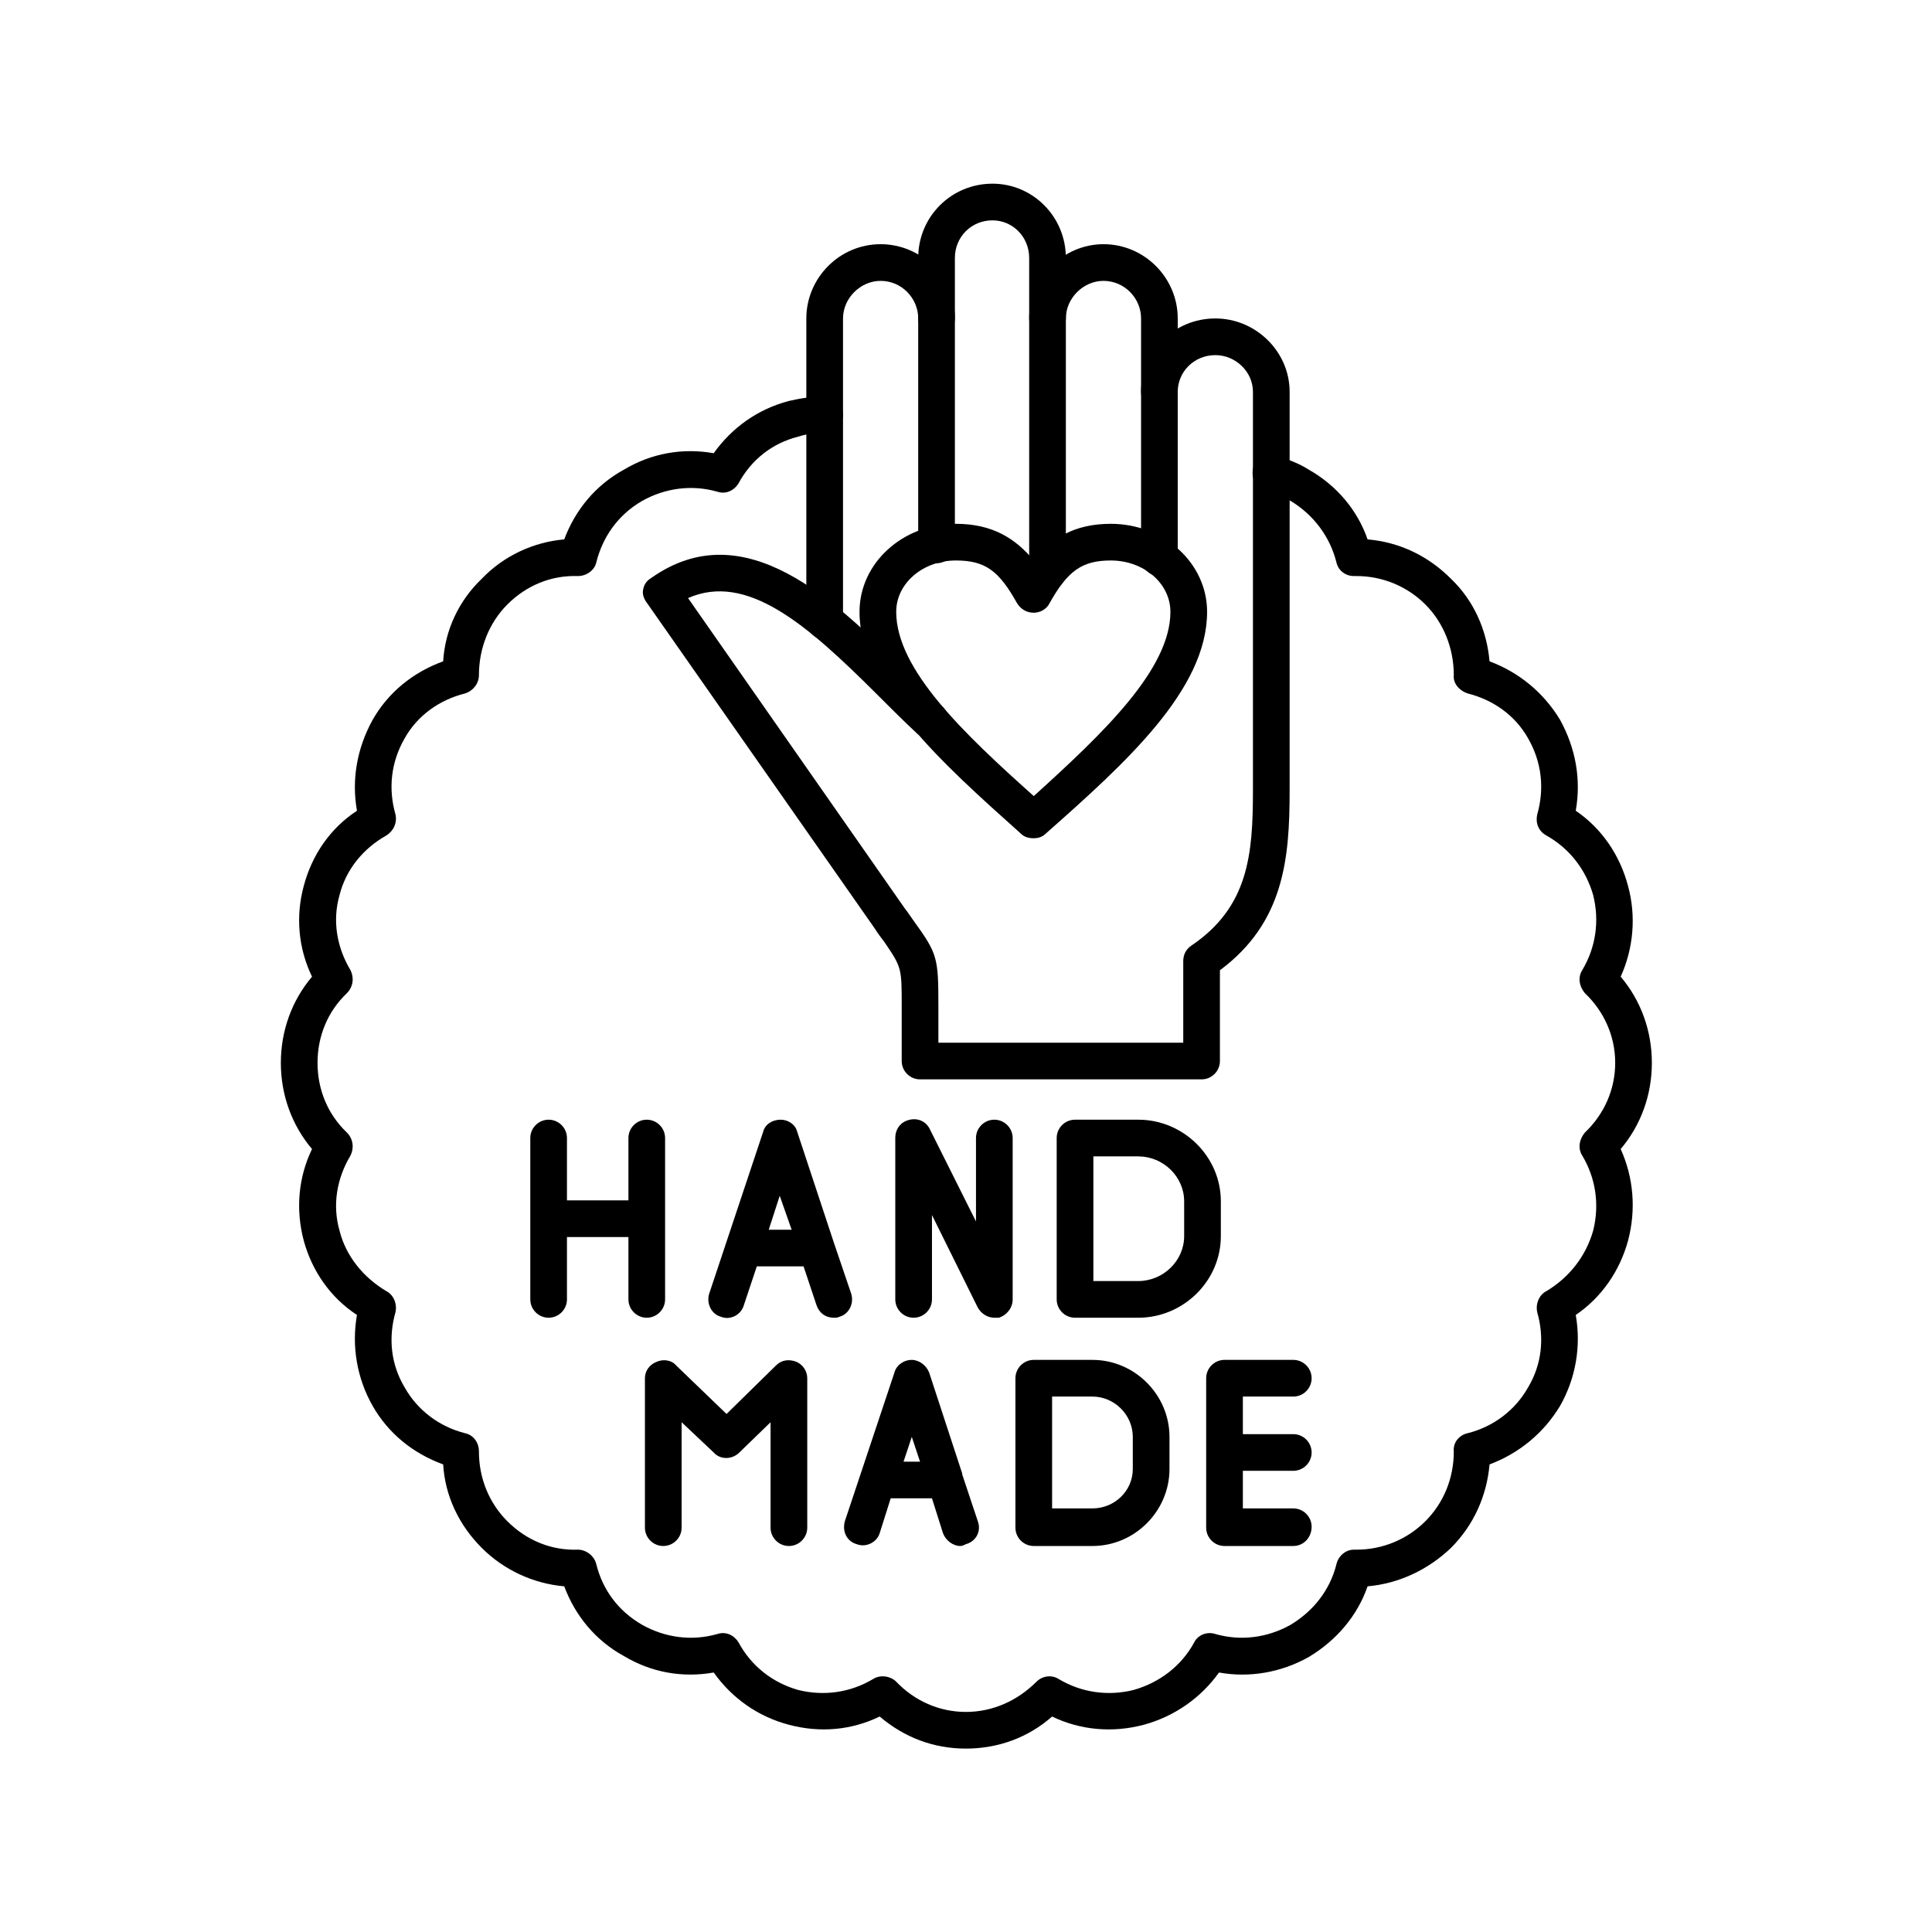 <svg version="1.0" preserveAspectRatio="xMidYMid meet" height="500" viewBox="0 0 375 375" zoomAndPan="magnify" width="500" xmlns:xlink="http://www.w3.org/1999/xlink" xmlns="http://www.w3.org/2000/svg"><defs><clipPath id="dd69263c2b"><path clip-rule="nonzero" d="M 178 35.652 L 207 35.652 L 207 115 L 178 115 Z M 178 35.652"></path></clipPath><clipPath id="34ab329eca"><path clip-rule="nonzero" d="M 54.445 76 L 320.695 76 L 320.695 339.402 L 54.445 339.402 Z M 54.445 76"></path></clipPath></defs><path fill-rule="evenodd" fill-opacity="1" d="M 160.066 124.09 C 158.109 124.09 156.508 122.488 156.508 120.531 L 156.508 61.812 C 156.508 53.98 162.914 47.398 170.926 47.398 C 178.938 47.398 185.344 53.98 185.344 61.812 C 185.344 63.77 183.742 65.371 181.785 65.371 C 179.824 65.371 178.223 63.77 178.223 61.812 C 178.223 57.895 175.02 54.516 170.926 54.516 C 167.008 54.516 163.629 57.895 163.629 61.812 L 163.629 120.531 C 163.629 122.488 162.027 124.09 160.066 124.09 Z M 160.066 124.09" fill="#000000"></path><g clip-path="url(#dd69263c2b)"><path fill-rule="evenodd" fill-opacity="1" d="M 203.324 114.66 C 201.363 114.66 199.762 113.059 199.762 111.102 L 199.762 50.066 C 199.762 45.973 196.559 42.77 192.641 42.77 C 188.547 42.77 185.344 45.973 185.344 50.066 L 185.344 105.762 C 185.344 107.719 183.742 109.32 181.785 109.32 C 179.824 109.32 178.223 107.719 178.223 105.762 L 178.223 50.066 C 178.223 42.059 184.633 35.652 192.641 35.652 C 200.473 35.652 206.883 42.059 206.883 50.066 L 206.883 111.102 C 206.883 113.059 205.281 114.66 203.324 114.66 Z M 203.324 114.66" fill="#000000"></path></g><path fill-rule="evenodd" fill-opacity="1" d="M 225.039 111.812 C 223.082 111.812 221.48 110.211 221.48 108.254 L 221.48 61.812 C 221.48 57.895 218.273 54.516 214.18 54.516 C 210.266 54.516 206.883 57.895 206.883 61.812 C 206.883 63.77 205.281 65.371 203.324 65.371 C 201.363 65.371 199.762 63.77 199.762 61.812 C 199.762 53.98 206.348 47.398 214.18 47.398 C 222.191 47.398 228.598 53.98 228.598 61.812 L 228.598 108.254 C 228.598 110.211 226.996 111.812 225.039 111.812 Z M 225.039 111.812" fill="#000000"></path><path fill-rule="evenodd" fill-opacity="1" d="M 233.227 209.504 L 178.578 209.504 C 176.621 209.504 175.02 207.902 175.02 205.945 L 175.02 195.445 C 175.02 187.797 175.02 187.797 171.637 182.812 C 171.105 182.102 170.391 181.211 169.859 180.32 L 125.535 116.973 C 125 116.262 124.645 115.371 124.824 114.48 C 125 113.414 125.535 112.703 126.426 112.168 C 144.582 99.355 162.203 116.797 175.199 129.605 C 177.867 132.453 180.359 134.945 182.852 137.082 C 184.277 138.328 184.453 140.641 183.031 142.062 C 181.785 143.488 179.648 143.664 178.047 142.418 C 175.555 140.105 172.883 137.438 170.215 134.77 C 156.508 121.066 144.938 111.102 133.547 116.082 L 175.555 176.23 C 176.266 177.117 176.801 178.008 177.332 178.719 C 181.961 185.125 182.141 185.836 182.141 195.27 L 182.141 202.387 L 229.668 202.387 L 229.668 186.551 C 229.668 185.305 230.199 184.234 231.27 183.523 C 242.305 176.051 243.195 165.906 243.195 153.453 L 243.195 76.047 C 243.195 72.133 239.812 68.93 235.898 68.93 C 231.805 68.93 228.598 72.133 228.598 76.047 C 228.598 78.004 226.996 79.605 225.039 79.605 C 223.082 79.605 221.48 78.004 221.48 76.047 C 221.48 68.219 227.887 61.812 235.898 61.812 C 243.73 61.812 250.316 68.219 250.316 76.047 L 250.316 153.453 C 250.316 166.621 249.246 179.074 236.785 188.328 L 236.785 205.945 C 236.785 207.902 235.184 209.504 233.227 209.504 Z M 233.227 209.504" fill="#000000"></path><g clip-path="url(#34ab329eca)"><path fill-rule="evenodd" fill-opacity="1" d="M 187.48 339.402 C 181.25 339.402 175.555 337.27 170.746 333.176 C 165.23 335.844 159.176 336.379 153.125 334.777 C 147.074 333.176 142.09 329.617 138.527 324.633 C 132.477 325.703 126.426 324.633 121.086 321.43 C 115.566 318.406 111.652 313.602 109.516 307.906 C 103.461 307.375 97.766 304.703 93.496 300.434 C 89.043 295.984 86.375 290.289 86.02 284.242 C 80.145 282.105 75.34 278.191 72.312 272.852 C 69.285 267.516 68.219 261.285 69.285 255.234 C 64.125 251.855 60.562 246.695 58.961 240.82 C 57.359 234.773 57.895 228.543 60.562 223.027 C 56.648 218.402 54.512 212.527 54.512 206.301 C 54.512 200.074 56.648 194.199 60.562 189.574 C 57.895 184.059 57.359 177.832 58.961 171.957 C 60.562 165.906 64.125 160.746 69.285 157.367 C 68.219 151.316 69.285 145.266 72.312 139.75 C 75.34 134.41 80.145 130.496 86.02 128.363 C 86.375 122.312 89.043 116.617 93.496 112.348 C 97.766 107.898 103.461 105.23 109.516 104.695 C 111.652 99 115.566 94.195 121.086 91.172 C 126.426 87.969 132.477 86.902 138.527 87.969 C 142.09 82.984 147.074 79.426 153.125 77.824 C 155.441 77.293 157.754 76.938 160.246 76.938 C 162.203 76.938 163.629 78.539 163.629 80.496 C 163.629 82.453 162.027 84.055 160.066 84.055 C 160.066 84.055 159.891 84.055 159.891 84.055 C 158.109 84.055 156.508 84.23 154.906 84.766 C 149.922 86.012 145.828 89.215 143.336 93.84 C 142.445 95.266 140.844 95.977 139.242 95.441 C 134.258 94.02 129.094 94.73 124.645 97.223 C 120.016 99.891 116.992 104.16 115.746 109.145 C 115.391 110.746 113.785 111.812 112.184 111.812 C 107.023 111.637 102.215 113.594 98.477 117.328 C 94.918 120.887 92.961 125.871 92.961 131.031 C 92.961 132.633 91.891 134.055 90.289 134.59 C 85.305 135.836 81.035 138.859 78.543 143.309 C 75.871 147.938 75.34 153.098 76.762 158.078 C 77.117 159.68 76.406 161.281 74.98 162.172 C 70.531 164.664 67.148 168.754 65.902 173.738 C 64.48 178.719 65.371 183.879 68.039 188.328 C 68.75 189.754 68.574 191.531 67.328 192.777 C 63.59 196.336 61.633 201.141 61.633 206.301 C 61.633 211.461 63.59 216.266 67.328 219.824 C 68.574 221.07 68.75 222.852 68.039 224.273 C 65.371 228.723 64.48 233.883 65.902 238.863 C 67.148 243.848 70.531 247.941 74.98 250.609 C 76.406 251.32 77.117 253.102 76.762 254.703 C 75.34 259.684 75.871 264.844 78.543 269.293 C 81.035 273.742 85.305 276.945 90.289 278.191 C 91.891 278.547 92.961 279.969 92.961 281.75 C 92.961 286.91 94.918 291.715 98.477 295.273 C 102.215 299.012 107.023 300.969 112.184 300.789 C 113.785 300.789 115.391 302.035 115.746 303.637 C 116.992 308.617 120.016 312.711 124.645 315.379 C 129.094 317.871 134.258 318.582 139.242 317.16 C 140.844 316.625 142.445 317.34 143.336 318.762 C 145.828 323.387 149.922 326.59 154.906 328.016 C 159.891 329.262 165.051 328.547 169.5 325.879 C 170.926 324.988 172.883 325.344 173.953 326.414 C 177.512 330.148 182.316 332.285 187.48 332.285 C 192.641 332.285 197.449 330.148 201.188 326.414 C 202.254 325.344 204.035 324.988 205.457 325.879 C 209.91 328.547 215.07 329.262 220.055 328.016 C 225.039 326.59 229.312 323.387 231.805 318.762 C 232.516 317.34 234.297 316.625 235.898 317.16 C 240.883 318.582 246.043 317.871 250.492 315.379 C 254.945 312.711 258.148 308.617 259.395 303.637 C 259.75 302.035 261.172 300.789 262.777 300.789 C 262.953 300.789 263.133 300.789 263.309 300.789 C 268.293 300.789 273.102 298.832 276.66 295.273 C 280.219 291.715 282.18 286.91 282.18 281.75 C 282 279.969 283.246 278.547 284.848 278.191 C 289.832 276.945 294.105 273.742 296.598 269.293 C 299.266 264.844 299.801 259.684 298.375 254.703 C 298.02 253.102 298.73 251.32 300.156 250.609 C 304.605 247.941 307.809 243.848 309.234 238.863 C 310.48 233.883 309.77 228.723 307.098 224.273 C 306.207 222.852 306.562 221.07 307.633 219.824 C 311.371 216.266 313.508 211.461 313.508 206.301 C 313.508 201.141 311.371 196.336 307.633 192.777 C 306.562 191.531 306.207 189.754 307.098 188.328 C 309.77 183.879 310.48 178.719 309.234 173.738 C 307.809 168.754 304.605 164.664 300.156 162.172 C 298.555 161.281 298.02 159.68 298.375 158.078 C 299.801 153.098 299.266 147.938 296.598 143.309 C 294.105 138.859 289.832 135.836 284.848 134.59 C 283.246 134.055 282 132.633 282.18 131.031 C 282.18 125.871 280.219 120.887 276.66 117.328 C 273.102 113.77 268.293 111.812 263.309 111.812 C 263.133 111.812 262.953 111.812 262.777 111.812 C 261.172 111.812 259.75 110.746 259.395 109.145 C 258.148 104.16 254.945 99.891 250.492 97.223 C 249.07 96.512 247.469 95.797 245.867 95.441 C 243.906 94.91 242.84 92.949 243.195 90.992 C 243.73 89.215 245.688 87.969 247.645 88.504 C 249.781 89.035 252.094 89.926 254.055 91.172 C 259.395 94.195 263.488 99 265.445 104.695 C 271.676 105.23 277.195 107.898 281.645 112.348 C 286.094 116.617 288.586 122.312 289.121 128.363 C 294.816 130.496 299.621 134.41 302.828 139.75 C 305.852 145.266 306.922 151.316 305.852 157.367 C 310.836 160.746 314.398 165.906 316 171.957 C 317.602 177.832 317.066 184.059 314.574 189.574 C 318.492 194.199 320.625 200.074 320.625 206.301 C 320.625 212.527 318.492 218.402 314.574 223.027 C 317.066 228.543 317.602 234.773 316 240.82 C 314.398 246.695 310.836 251.855 305.852 255.234 C 306.922 261.285 305.852 267.516 302.828 272.852 C 299.621 278.191 294.816 282.105 289.121 284.242 C 288.586 290.289 286.094 295.984 281.645 300.434 C 277.195 304.703 271.496 307.375 265.445 307.906 C 263.488 313.602 259.395 318.406 254.055 321.609 C 248.715 324.633 242.484 325.703 236.609 324.633 C 233.051 329.617 227.887 333.176 222.012 334.777 C 215.961 336.379 209.73 335.844 204.211 333.176 C 199.586 337.27 193.711 339.402 187.48 339.402 Z M 187.48 339.402" fill="#000000"></path></g><path fill-rule="evenodd" fill-opacity="1" d="M 125.535 255.77 C 123.578 255.77 121.977 254.168 121.977 252.211 L 121.977 240.109 L 110.047 240.109 L 110.047 252.211 C 110.047 254.168 108.445 255.77 106.488 255.77 C 104.531 255.77 102.93 254.168 102.93 252.211 L 102.93 220.891 C 102.93 218.934 104.531 217.332 106.488 217.332 C 108.445 217.332 110.047 218.934 110.047 220.891 L 110.047 232.992 L 121.977 232.992 L 121.977 220.891 C 121.977 218.934 123.578 217.332 125.535 217.332 C 127.492 217.332 129.094 218.934 129.094 220.891 L 129.094 252.211 C 129.094 254.168 127.492 255.77 125.535 255.77 Z M 125.535 255.77" fill="#000000"></path><path fill-rule="evenodd" fill-opacity="1" d="M 161.848 255.77 C 160.246 255.77 159 254.879 158.465 253.277 L 155.973 245.805 L 146.895 245.805 L 144.402 253.277 C 143.871 255.234 141.734 256.305 139.953 255.59 C 137.996 255.059 137.105 252.922 137.641 251.145 L 148.141 219.648 C 148.496 218.223 149.922 217.332 151.523 217.332 C 152.949 217.332 154.371 218.223 154.727 219.648 L 161.848 241.18 L 165.23 251.145 C 165.766 252.922 164.875 255.059 162.914 255.59 C 162.559 255.77 162.203 255.77 161.848 255.77 Z M 149.211 238.688 L 153.66 238.688 L 151.344 232.102 Z M 149.211 238.688" fill="#000000"></path><path fill-rule="evenodd" fill-opacity="1" d="M 193 255.77 C 191.754 255.77 190.508 255.059 189.793 253.812 L 180.895 235.84 L 180.895 252.211 C 180.895 254.168 179.293 255.77 177.332 255.77 C 175.375 255.77 173.773 254.168 173.773 252.211 L 173.773 220.891 C 173.773 219.113 174.844 217.691 176.621 217.332 C 178.223 216.977 179.824 217.691 180.539 219.293 L 189.438 237.086 L 189.438 220.891 C 189.438 218.934 191.039 217.332 193 217.332 C 194.957 217.332 196.559 218.934 196.559 220.891 L 196.559 252.211 C 196.559 253.812 195.492 255.234 193.887 255.77 C 193.531 255.77 193.355 255.77 193 255.77 Z M 193 255.77" fill="#000000"></path><path fill-rule="evenodd" fill-opacity="1" d="M 220.945 255.77 L 208.664 255.77 C 206.703 255.77 205.102 254.168 205.102 252.211 L 205.102 220.891 C 205.102 218.934 206.703 217.332 208.664 217.332 L 220.945 217.332 C 229.668 217.332 236.965 224.453 236.965 233.172 L 236.965 239.934 C 236.965 248.652 229.668 255.77 220.945 255.77 Z M 212.223 248.652 L 220.945 248.652 C 225.75 248.652 229.844 244.738 229.844 239.934 L 229.844 233.172 C 229.844 228.367 225.75 224.453 220.945 224.453 L 212.223 224.453 Z M 212.223 248.652" fill="#000000"></path><path fill-rule="evenodd" fill-opacity="1" d="M 153.125 300.078 C 151.168 300.078 149.566 298.477 149.566 296.52 L 149.566 276.055 L 143.512 281.926 C 142.09 283.352 139.773 283.352 138.527 281.926 L 132.301 276.055 L 132.301 296.52 C 132.301 298.477 130.695 300.078 128.738 300.078 C 126.781 300.078 125.18 298.477 125.18 296.52 L 125.18 267.516 C 125.18 266.09 126.07 264.844 127.492 264.312 C 128.738 263.777 130.34 263.953 131.23 265.023 L 141.02 274.453 L 150.633 265.023 C 151.703 263.953 153.125 263.777 154.551 264.312 C 155.797 264.844 156.688 266.09 156.688 267.516 L 156.688 296.52 C 156.688 298.477 155.082 300.078 153.125 300.078 Z M 153.125 300.078" fill="#000000"></path><path fill-rule="evenodd" fill-opacity="1" d="M 186.414 300.078 C 184.988 300.078 183.562 299.012 183.031 297.586 L 180.895 290.824 L 172.883 290.824 L 170.746 297.586 C 170.215 299.367 168.078 300.434 166.297 299.723 C 164.34 299.188 163.449 297.23 163.984 295.273 L 173.598 266.445 C 173.953 265.023 175.375 263.953 176.977 263.953 C 178.402 263.953 179.824 265.023 180.359 266.445 L 186.77 286.02 C 186.77 286.199 186.77 286.199 186.77 286.199 L 189.793 295.273 C 190.508 297.23 189.438 299.188 187.48 299.723 C 187.125 299.898 186.77 300.078 186.414 300.078 Z M 175.375 283.707 L 178.578 283.707 L 176.977 278.902 Z M 175.375 283.707" fill="#000000"></path><path fill-rule="evenodd" fill-opacity="1" d="M 212.043 300.078 L 200.652 300.078 C 198.695 300.078 197.094 298.477 197.094 296.52 L 197.094 267.516 C 197.094 265.555 198.695 263.953 200.652 263.953 L 212.043 263.953 C 220.234 263.953 226.996 270.719 226.996 278.902 L 226.996 285.129 C 226.996 293.316 220.234 300.078 212.043 300.078 Z M 204.211 292.781 L 212.043 292.781 C 216.316 292.781 219.875 289.402 219.875 285.129 L 219.875 278.902 C 219.875 274.633 216.316 271.074 212.043 271.074 L 204.211 271.074 Z M 204.211 292.781" fill="#000000"></path><path fill-rule="evenodd" fill-opacity="1" d="M 251.027 300.078 L 237.676 300.078 C 235.719 300.078 234.117 298.477 234.117 296.52 L 234.117 267.516 C 234.117 265.555 235.719 263.953 237.676 263.953 L 251.027 263.953 C 252.984 263.953 254.586 265.555 254.586 267.516 C 254.586 269.473 252.984 271.074 251.027 271.074 L 241.238 271.074 L 241.238 278.367 L 251.027 278.367 C 252.984 278.367 254.586 279.969 254.586 281.926 C 254.586 283.883 252.984 285.484 251.027 285.484 L 241.238 285.484 L 241.238 292.781 L 251.027 292.781 C 252.984 292.781 254.586 294.383 254.586 296.34 C 254.586 298.477 252.984 300.078 251.027 300.078 Z M 251.027 300.078" fill="#000000"></path><path fill-rule="evenodd" fill-opacity="1" d="M 200.652 162.703 C 199.762 162.703 198.871 162.527 198.16 161.816 C 182.852 148.113 166.832 133.879 166.832 118.754 C 166.832 109.32 175.199 101.672 185.523 101.672 C 192.641 101.672 197.094 104.516 200.652 108.789 C 204.035 104.516 208.484 101.672 215.605 101.672 C 225.93 101.672 234.297 109.32 234.297 118.754 C 234.297 133.879 218.453 148.113 202.965 161.816 C 202.254 162.527 201.363 162.703 200.652 162.703 Z M 185.523 108.789 C 179.113 108.789 173.953 113.238 173.953 118.754 C 173.953 129.965 187.125 142.418 200.652 154.52 C 214.004 142.418 227.176 129.965 227.176 118.754 C 227.176 113.238 222.012 108.789 215.605 108.789 C 210.086 108.789 207.238 110.746 203.68 117.152 C 203.145 118.219 201.898 118.93 200.652 118.93 C 199.227 118.93 198.16 118.219 197.449 117.152 C 193.887 110.746 191.219 108.789 185.523 108.789 Z M 185.523 108.789" fill="#000000"></path></svg>